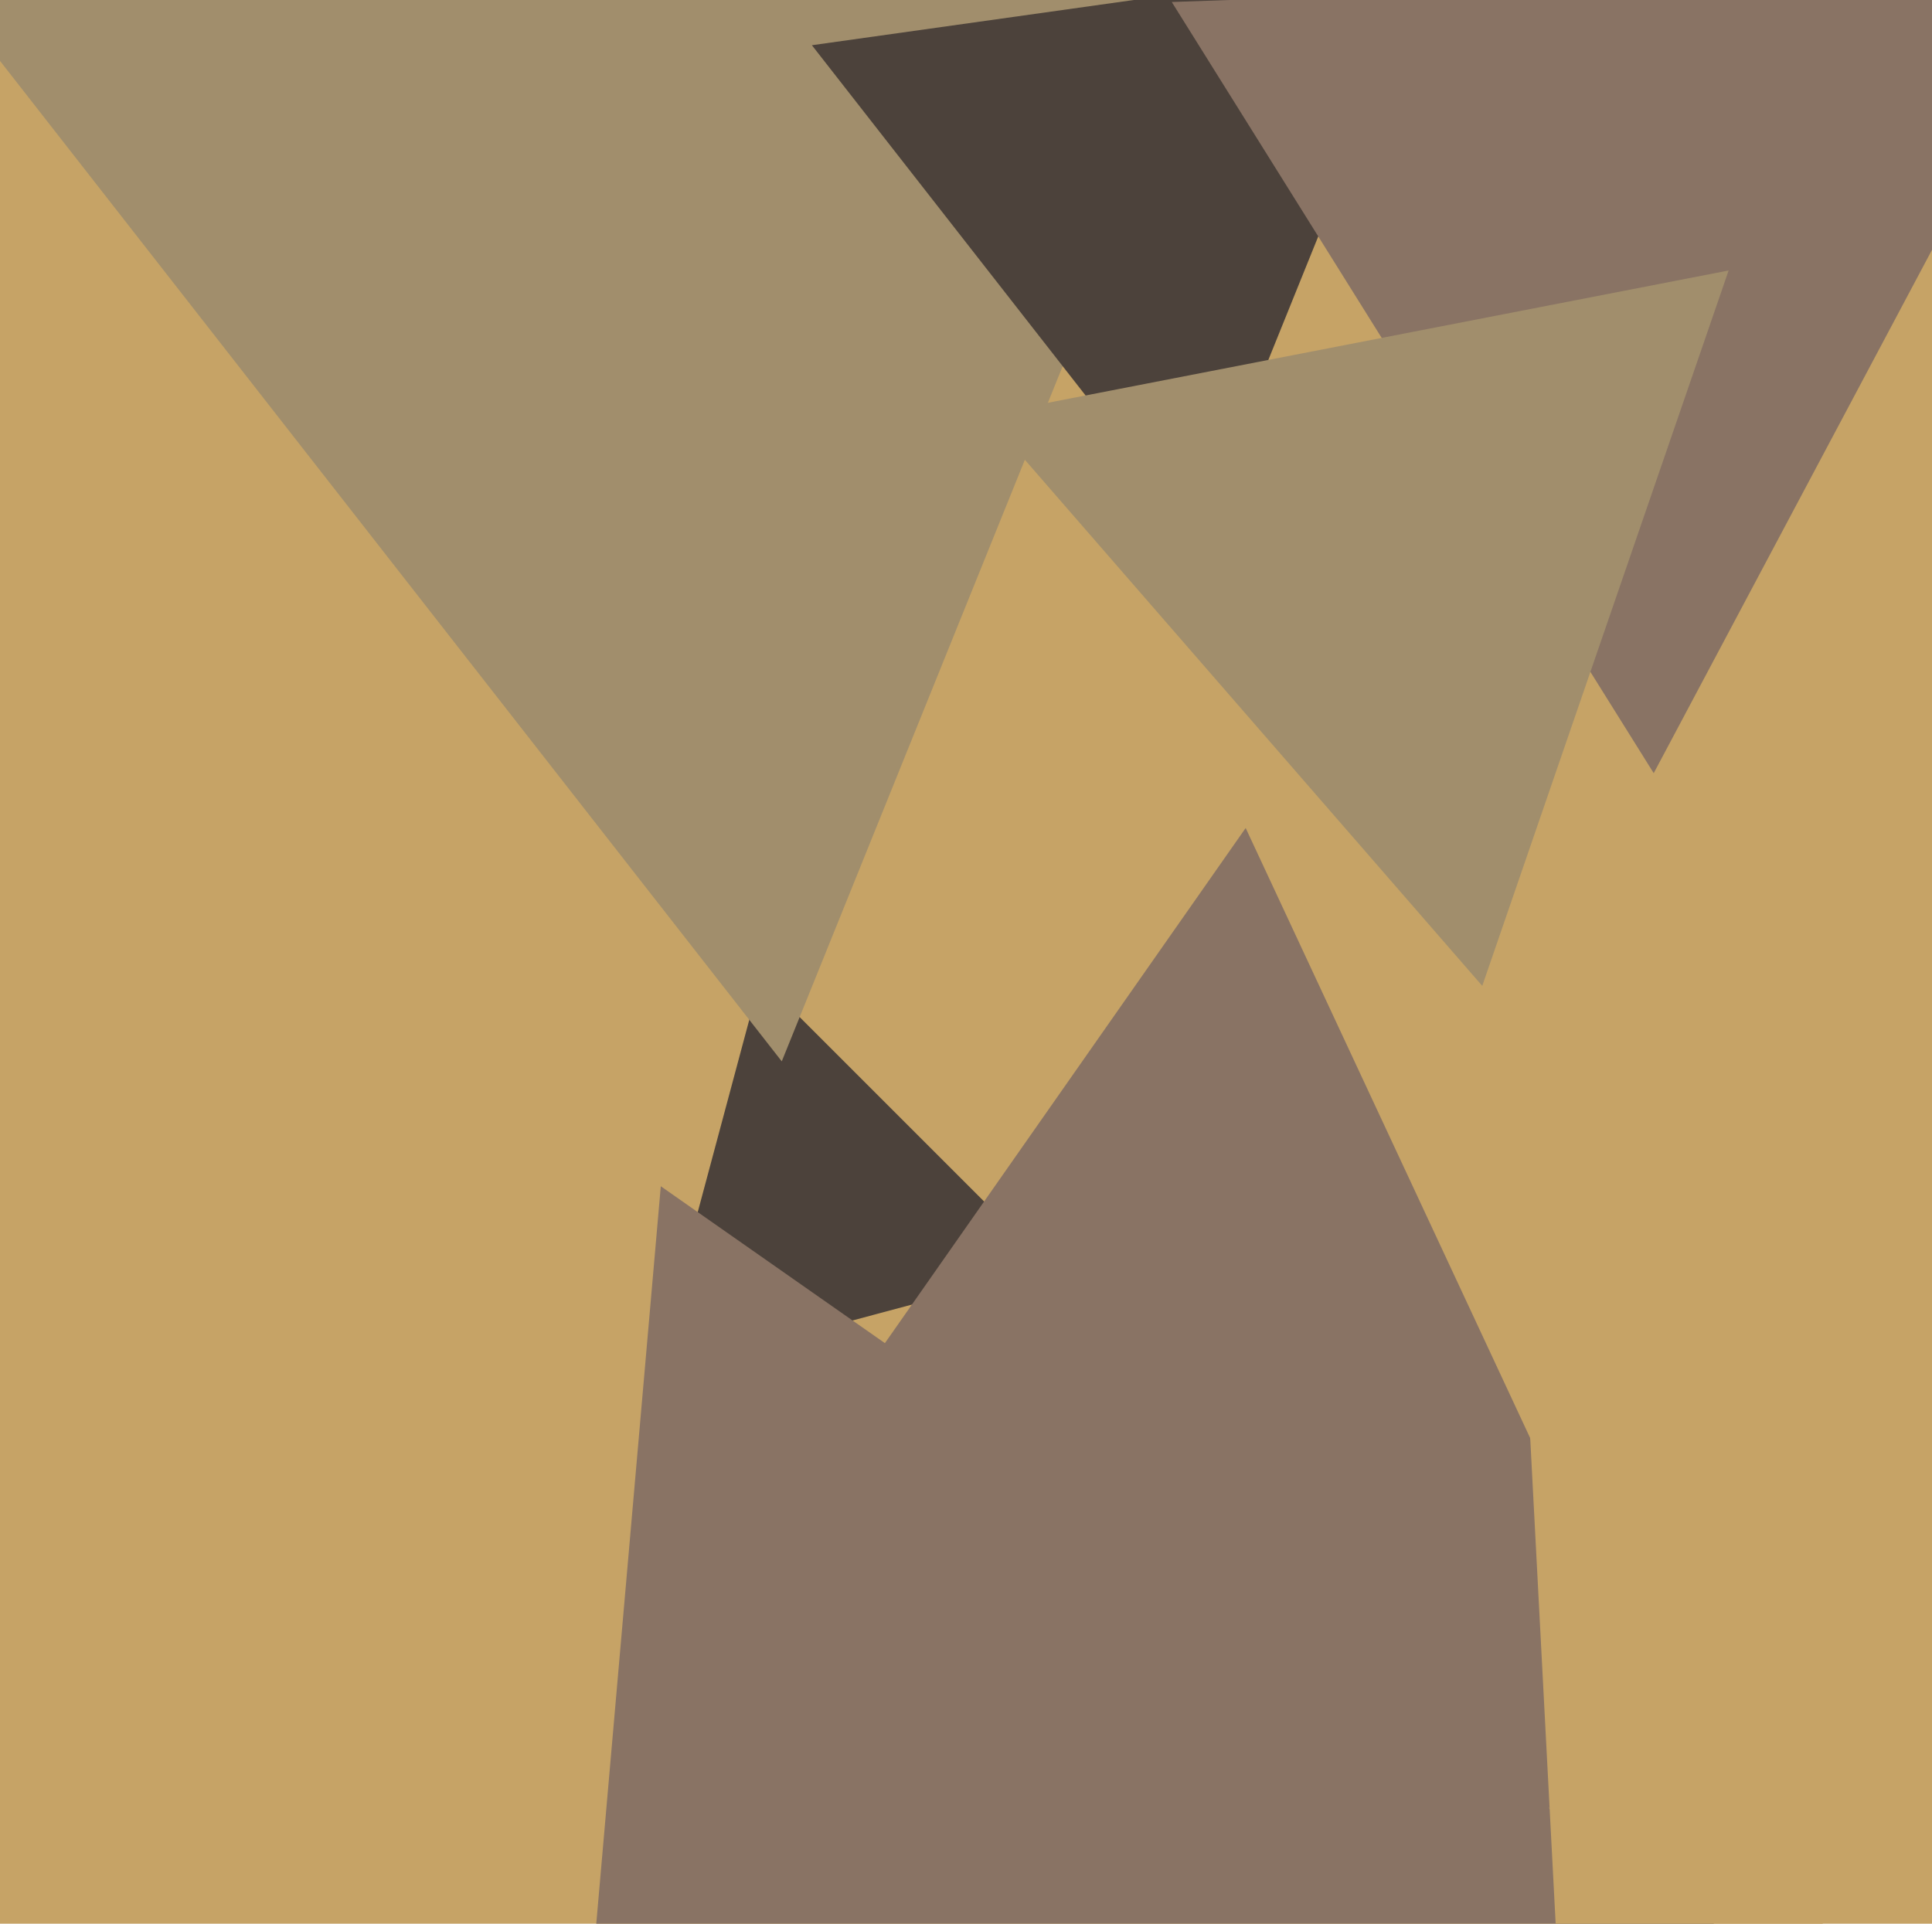 <svg xmlns="http://www.w3.org/2000/svg" width="482px" height="480px">
  <rect width="482" height="480" fill="rgb(198,163,102)"/>
  <polygon points="261.99,316.27 163.281,342.719 189.73,244.01" fill="rgb(76,66,59)"/>
  <polygon points="437.269,486.734 135.873,627.277 164.857,295.989" fill="rgb(137,115,100)"/>
  <polygon points="195.036,264.83 -42.762,-39.537 339.726,-93.293" fill="rgb(161,142,108)"/>
  <polygon points="298.526,134.124 202.553,11.285 356.921,-10.41" fill="rgb(76,66,59)"/>
  <polygon points="426.426,454.625 153.803,430.774 310.771,206.601" fill="rgb(137,115,100)"/>
  <polygon points="390.3,521.784 370.992,153.363 699.708,320.852" fill="rgb(198,163,102)"/>
  <polygon points="412.572,192.92 292.334,0.499 519.094,-7.419" fill="rgb(137,115,100)"/>
  <polygon points="369.798,245.997 245.938,103.513 431.263,67.49" fill="rgb(161,142,108)"/>
</svg>